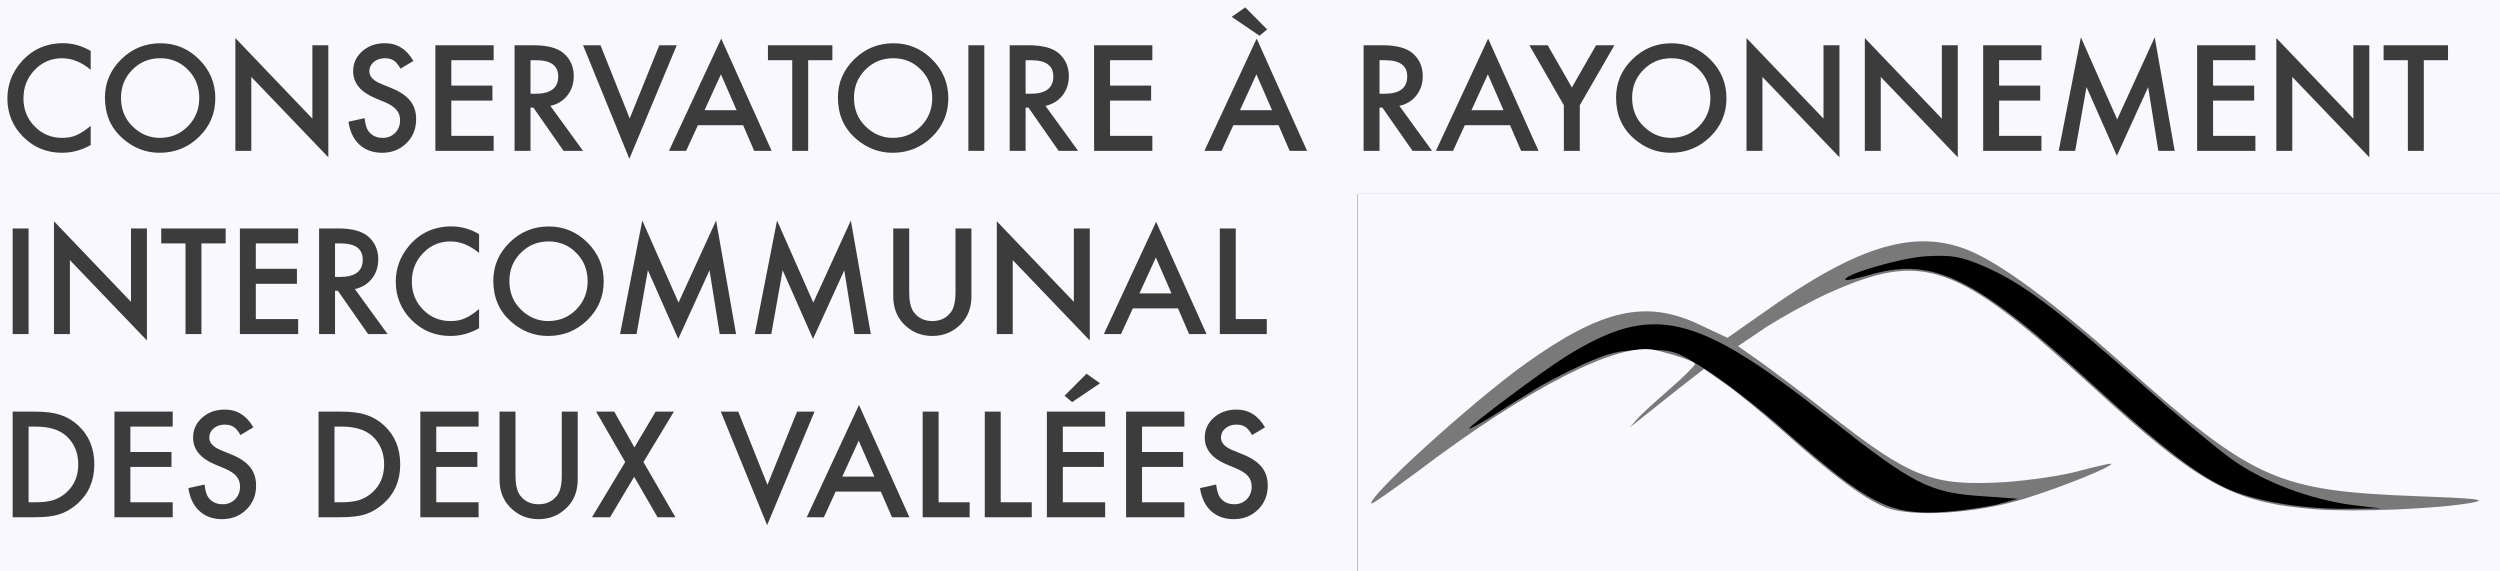 <svg width="232" height="53" viewBox="0 0 232 53" fill="none" xmlns="http://www.w3.org/2000/svg">
<rect width="232" height="53" fill="#FAF8FF"/>
<path d="M8.417 4.726V6.478C7.562 5.763 6.678 5.405 5.764 5.405C4.757 5.405 3.908 5.767 3.218 6.491C2.524 7.21 2.177 8.09 2.177 9.131C2.177 10.16 2.524 11.027 3.218 11.734C3.912 12.441 4.763 12.794 5.77 12.794C6.291 12.794 6.733 12.709 7.097 12.54C7.3 12.455 7.509 12.341 7.725 12.197C7.945 12.053 8.176 11.88 8.417 11.677V13.46C7.571 13.939 6.682 14.178 5.751 14.178C4.35 14.178 3.155 13.689 2.165 12.711C1.179 11.725 0.686 10.536 0.686 9.144C0.686 7.896 1.098 6.783 1.923 5.805C2.939 4.608 4.253 4.009 5.865 4.009C6.745 4.009 7.596 4.248 8.417 4.726ZM9.737 9.055C9.737 7.676 10.243 6.491 11.254 5.5C12.262 4.51 13.472 4.015 14.885 4.015C16.282 4.015 17.479 4.514 18.478 5.513C19.481 6.512 19.982 7.712 19.982 9.112C19.982 10.521 19.479 11.717 18.472 12.699C17.46 13.685 16.239 14.178 14.809 14.178C13.544 14.178 12.408 13.74 11.4 12.864C10.292 11.895 9.737 10.625 9.737 9.055ZM11.229 9.074C11.229 10.158 11.593 11.048 12.321 11.747C13.044 12.445 13.88 12.794 14.828 12.794C15.856 12.794 16.724 12.438 17.431 11.727C18.137 11.008 18.491 10.132 18.491 9.1C18.491 8.054 18.142 7.178 17.443 6.472C16.749 5.761 15.89 5.405 14.866 5.405C13.846 5.405 12.985 5.761 12.283 6.472C11.58 7.174 11.229 8.042 11.229 9.074ZM21.842 14V3.533L28.99 11.01V4.199H30.469V14.597L23.321 7.138V14H21.842ZM38.365 5.659L37.166 6.37C36.941 5.981 36.727 5.727 36.524 5.608C36.313 5.473 36.04 5.405 35.706 5.405C35.295 5.405 34.954 5.522 34.684 5.754C34.413 5.983 34.277 6.271 34.277 6.618C34.277 7.096 34.633 7.481 35.344 7.773L36.321 8.173C37.117 8.494 37.699 8.888 38.067 9.354C38.435 9.815 38.619 10.382 38.619 11.055C38.619 11.956 38.319 12.701 37.718 13.289C37.113 13.882 36.361 14.178 35.464 14.178C34.614 14.178 33.911 13.926 33.357 13.422C32.811 12.919 32.47 12.21 32.335 11.296L33.833 10.966C33.901 11.541 34.019 11.939 34.188 12.159C34.493 12.582 34.938 12.794 35.522 12.794C35.983 12.794 36.366 12.639 36.67 12.331C36.975 12.022 37.127 11.63 37.127 11.156C37.127 10.966 37.1 10.792 37.045 10.636C36.994 10.475 36.912 10.329 36.797 10.198C36.687 10.062 36.544 9.938 36.366 9.823C36.188 9.705 35.976 9.593 35.731 9.487L34.785 9.093C33.444 8.526 32.773 7.697 32.773 6.605C32.773 5.869 33.054 5.253 33.617 4.758C34.18 4.258 34.88 4.009 35.718 4.009C36.848 4.009 37.73 4.559 38.365 5.659ZM45.811 5.589H41.882V7.944H45.697V9.334H41.882V12.61H45.811V14H40.403V4.199H45.811V5.589ZM51.073 9.823L54.107 14H52.298L49.499 9.988H49.232V14H47.753V4.199H49.486C50.781 4.199 51.717 4.443 52.292 4.929C52.927 5.471 53.244 6.186 53.244 7.075C53.244 7.769 53.045 8.365 52.648 8.865C52.25 9.364 51.725 9.684 51.073 9.823ZM49.232 8.7H49.702C51.103 8.7 51.803 8.164 51.803 7.094C51.803 6.091 51.122 5.589 49.759 5.589H49.232V8.7ZM55.726 4.199L58.437 10.991L61.185 4.199H62.804L58.405 14.736L54.107 4.199H55.726ZM68.961 11.62H64.765L63.673 14H62.08L66.93 3.583L71.608 14H69.989L68.961 11.62ZM68.358 10.229L66.904 6.897L65.381 10.229H68.358ZM74.998 5.589V14H73.519V5.589H71.265V4.199H77.245V5.589H74.998ZM77.759 9.055C77.759 7.676 78.264 6.491 79.276 5.5C80.283 4.51 81.493 4.015 82.907 4.015C84.303 4.015 85.501 4.514 86.499 5.513C87.502 6.512 88.004 7.712 88.004 9.112C88.004 10.521 87.5 11.717 86.493 12.699C85.482 13.685 84.261 14.178 82.831 14.178C81.565 14.178 80.429 13.74 79.422 12.864C78.313 11.895 77.759 10.625 77.759 9.055ZM79.251 9.074C79.251 10.158 79.614 11.048 80.342 11.747C81.066 12.445 81.902 12.794 82.85 12.794C83.878 12.794 84.745 12.438 85.452 11.727C86.159 11.008 86.512 10.132 86.512 9.1C86.512 8.054 86.163 7.178 85.465 6.472C84.771 5.761 83.912 5.405 82.888 5.405C81.868 5.405 81.007 5.761 80.304 6.472C79.602 7.174 79.251 8.042 79.251 9.074ZM91.343 4.199V14H89.864V4.199H91.343ZM97.018 9.823L100.052 14H98.243L95.443 9.988H95.177V14H93.698V4.199H95.431C96.726 4.199 97.661 4.443 98.236 4.929C98.871 5.471 99.189 6.186 99.189 7.075C99.189 7.769 98.99 8.365 98.592 8.865C98.194 9.364 97.669 9.684 97.018 9.823ZM95.177 8.7H95.647C97.047 8.7 97.748 8.164 97.748 7.094C97.748 6.091 97.066 5.589 95.704 5.589H95.177V8.7ZM106.939 5.589H103.01V7.944H106.825V9.334H103.01V12.61H106.939V14H101.531V4.199H106.939V5.589ZM118.65 11.62H114.455L113.363 14H111.77L116.619 3.583L121.297 14H119.679L118.65 11.62ZM118.047 10.229L116.594 6.897L115.07 10.229H118.047ZM114.302 1.565L115.559 0.683L117.59 2.727L116.886 3.317L114.302 1.565ZM129.86 9.823L132.895 14H131.085L128.286 9.988H128.02V14H126.541V4.199H128.273C129.568 4.199 130.504 4.443 131.079 4.929C131.714 5.471 132.031 6.186 132.031 7.075C132.031 7.769 131.832 8.365 131.435 8.865C131.037 9.364 130.512 9.684 129.86 9.823ZM128.02 8.7H128.489C129.89 8.7 130.59 8.164 130.59 7.094C130.59 6.091 129.909 5.589 128.546 5.589H128.02V8.7ZM140.131 11.62H135.935L134.843 14H133.25L138.1 3.583L142.778 14H141.159L140.131 11.62ZM139.528 10.229L138.074 6.897L136.551 10.229H139.528ZM145.126 9.766L141.927 4.199H143.628L145.869 8.116L148.116 4.199H149.817L146.605 9.766V14H145.126V9.766ZM149.97 9.055C149.97 7.676 150.475 6.491 151.487 5.5C152.494 4.51 153.704 4.015 155.118 4.015C156.514 4.015 157.712 4.514 158.71 5.513C159.713 6.512 160.215 7.712 160.215 9.112C160.215 10.521 159.711 11.717 158.704 12.699C157.693 13.685 156.472 14.178 155.042 14.178C153.776 14.178 152.64 13.74 151.633 12.864C150.524 11.895 149.97 10.625 149.97 9.055ZM151.461 9.074C151.461 10.158 151.825 11.048 152.553 11.747C153.277 12.445 154.113 12.794 155.061 12.794C156.089 12.794 156.956 12.438 157.663 11.727C158.37 11.008 158.723 10.132 158.723 9.1C158.723 8.054 158.374 7.178 157.676 6.472C156.982 5.761 156.123 5.405 155.099 5.405C154.079 5.405 153.218 5.761 152.515 6.472C151.813 7.174 151.461 8.042 151.461 9.074ZM162.075 14V3.533L169.222 11.01V4.199H170.701V14.597L163.554 7.138V14H162.075ZM173.056 14V3.533L180.204 11.01V4.199H181.683V14.597L174.535 7.138V14H173.056ZM189.446 5.589H185.517V7.944H189.332V9.334H185.517V12.61H189.446V14H184.038V4.199H189.446V5.589ZM191.045 14L193.108 3.463L196.473 11.08L199.958 3.463L201.811 14H200.294L199.348 8.084L196.447 14.451L193.629 8.078L192.575 14H191.045ZM209.301 5.589H205.372V7.944H209.187V9.334H205.372V12.61H209.301V14H203.893V4.199H209.301V5.589ZM211.244 14V3.533L218.391 11.01V4.199H219.87V14.597L212.723 7.138V14H211.244ZM224.929 5.589V14H223.45V5.589H221.197V4.199H227.176V5.589H224.929ZM2.653 21.199V31H1.174V21.199H2.653ZM5.008 31V20.533L12.156 28.01V21.199H13.635V31.597L6.487 24.138V31H5.008ZM18.694 22.589V31H17.215V22.589H14.961V21.199H20.941V22.589H18.694ZM27.669 22.589H23.74V24.944H27.555V26.334H23.74V29.61H27.669V31H22.261V21.199H27.669V22.589ZM32.932 26.823L35.966 31H34.157L31.357 26.988H31.091V31H29.612V21.199H31.345C32.64 21.199 33.575 21.442 34.15 21.929C34.785 22.471 35.102 23.186 35.102 24.075C35.102 24.769 34.904 25.365 34.506 25.865C34.108 26.364 33.583 26.684 32.932 26.823ZM31.091 25.7H31.561C32.961 25.7 33.662 25.164 33.662 24.094C33.662 23.091 32.98 22.589 31.618 22.589H31.091V25.7ZM44.459 21.726V23.478C43.604 22.763 42.72 22.405 41.806 22.405C40.798 22.405 39.95 22.767 39.26 23.491C38.566 24.21 38.219 25.09 38.219 26.131C38.219 27.16 38.566 28.027 39.26 28.734C39.954 29.441 40.805 29.794 41.812 29.794C42.333 29.794 42.775 29.709 43.139 29.54C43.342 29.455 43.551 29.341 43.767 29.197C43.987 29.053 44.218 28.88 44.459 28.677V30.46C43.613 30.939 42.724 31.178 41.793 31.178C40.392 31.178 39.197 30.689 38.206 29.711C37.221 28.725 36.727 27.536 36.727 26.144C36.727 24.896 37.14 23.783 37.965 22.805C38.981 21.608 40.295 21.009 41.907 21.009C42.787 21.009 43.638 21.248 44.459 21.726ZM45.779 26.055C45.779 24.676 46.285 23.491 47.296 22.5C48.303 21.51 49.514 21.015 50.927 21.015C52.324 21.015 53.521 21.515 54.52 22.513C55.523 23.512 56.024 24.712 56.024 26.112C56.024 27.521 55.521 28.717 54.514 29.699C53.502 30.685 52.281 31.178 50.851 31.178C49.586 31.178 48.45 30.74 47.442 29.864C46.334 28.895 45.779 27.625 45.779 26.055ZM47.271 26.074C47.271 27.158 47.635 28.048 48.363 28.747C49.086 29.445 49.922 29.794 50.87 29.794C51.898 29.794 52.766 29.439 53.473 28.727C54.179 28.008 54.533 27.132 54.533 26.1C54.533 25.054 54.184 24.178 53.485 23.472C52.791 22.761 51.932 22.405 50.908 22.405C49.888 22.405 49.027 22.761 48.325 23.472C47.622 24.174 47.271 25.042 47.271 26.074ZM57.541 31L59.605 20.463L62.969 28.08L66.454 20.463L68.307 31H66.79L65.844 25.084L62.943 31.451L60.125 25.078L59.071 31H57.541ZM70.046 31L72.109 20.463L75.474 28.08L78.959 20.463L80.812 31H79.295L78.349 25.084L75.448 31.451L72.63 25.078L71.576 31H70.046ZM84.373 21.199V27.102C84.373 27.945 84.511 28.56 84.786 28.95C85.196 29.512 85.774 29.794 86.519 29.794C87.268 29.794 87.847 29.512 88.258 28.95C88.533 28.573 88.67 27.957 88.67 27.102V21.199H90.149V27.509C90.149 28.541 89.828 29.392 89.185 30.061C88.461 30.805 87.572 31.178 86.519 31.178C85.465 31.178 84.578 30.805 83.859 30.061C83.216 29.392 82.894 28.541 82.894 27.509V21.199H84.373ZM92.504 31V20.533L99.652 28.01V21.199H101.131V31.597L93.983 24.138V31H92.504ZM109.319 28.62H105.124L104.032 31H102.438L107.288 20.584L111.966 31H110.348L109.319 28.62ZM108.716 27.23L107.263 23.897L105.739 27.23H108.716ZM114.677 21.199V29.61H117.559V31H113.198V21.199H114.677ZM1.174 48V38.199H3.231C4.217 38.199 4.996 38.297 5.567 38.491C6.181 38.682 6.737 39.005 7.236 39.462C8.248 40.385 8.753 41.597 8.753 43.1C8.753 44.606 8.227 45.825 7.173 46.756C6.644 47.221 6.09 47.545 5.51 47.727C4.968 47.909 4.2 48 3.206 48H1.174ZM2.653 46.61H3.32C3.984 46.61 4.536 46.54 4.977 46.4C5.417 46.252 5.814 46.017 6.17 45.696C6.898 45.031 7.262 44.166 7.262 43.1C7.262 42.025 6.902 41.153 6.183 40.484C5.535 39.888 4.581 39.589 3.32 39.589H2.653V46.61ZM16.028 39.589H12.099V41.944H15.914V43.334H12.099V46.61H16.028V48H10.62V38.199H16.028V39.589ZM23.512 39.659L22.312 40.37C22.088 39.981 21.874 39.727 21.671 39.608C21.459 39.473 21.186 39.405 20.852 39.405C20.442 39.405 20.101 39.522 19.83 39.754C19.559 39.983 19.424 40.271 19.424 40.618C19.424 41.096 19.779 41.481 20.49 41.773L21.468 42.173C22.263 42.495 22.845 42.888 23.213 43.353C23.581 43.815 23.766 44.382 23.766 45.055C23.766 45.956 23.465 46.701 22.864 47.289C22.259 47.882 21.508 48.178 20.611 48.178C19.76 48.178 19.058 47.926 18.503 47.422C17.957 46.919 17.617 46.21 17.481 45.296L18.98 44.966C19.047 45.541 19.166 45.939 19.335 46.159C19.64 46.582 20.084 46.794 20.668 46.794C21.129 46.794 21.512 46.639 21.817 46.331C22.122 46.022 22.274 45.63 22.274 45.156C22.274 44.966 22.246 44.792 22.191 44.636C22.141 44.475 22.058 44.329 21.944 44.198C21.834 44.062 21.69 43.938 21.512 43.823C21.334 43.705 21.123 43.593 20.877 43.487L19.932 43.093C18.59 42.526 17.919 41.697 17.919 40.605C17.919 39.869 18.201 39.253 18.764 38.758C19.326 38.258 20.027 38.009 20.865 38.009C21.995 38.009 22.877 38.559 23.512 39.659ZM29.561 48V38.199H31.618C32.604 38.199 33.382 38.297 33.954 38.491C34.567 38.682 35.124 39.005 35.623 39.462C36.634 40.385 37.14 41.597 37.14 43.1C37.14 44.606 36.613 45.825 35.56 46.756C35.031 47.221 34.476 47.545 33.897 47.727C33.355 47.909 32.587 48 31.592 48H29.561ZM31.04 46.61H31.706C32.371 46.61 32.923 46.54 33.363 46.4C33.803 46.252 34.201 46.017 34.557 45.696C35.285 45.031 35.648 44.166 35.648 43.1C35.648 42.025 35.289 41.153 34.569 40.484C33.922 39.888 32.968 39.589 31.706 39.589H31.04V46.61ZM44.415 39.589H40.485V41.944H44.3V43.334H40.485V46.61H44.415V48H39.006V38.199H44.415V39.589ZM47.836 38.199V44.102C47.836 44.945 47.974 45.56 48.248 45.95C48.659 46.513 49.237 46.794 49.981 46.794C50.73 46.794 51.31 46.513 51.721 45.95C51.996 45.573 52.133 44.957 52.133 44.102V38.199H53.612V44.509C53.612 45.541 53.291 46.392 52.648 47.06C51.924 47.805 51.035 48.178 49.981 48.178C48.928 48.178 48.041 47.805 47.322 47.06C46.678 46.392 46.357 45.541 46.357 44.509V38.199H47.836ZM58.018 42.877L55.32 38.199H57.002L58.874 41.519L60.842 38.199H62.537L59.712 42.877L62.677 48H61.02L58.849 44.248L56.615 48H54.939L58.018 42.877ZM68.51 38.199L71.221 44.991L73.969 38.199H75.588L71.189 48.736L66.892 38.199H68.51ZM81.745 45.62H77.549L76.457 48H74.864L79.714 37.584L84.392 48H82.773L81.745 45.62ZM81.142 44.23L79.689 40.897L78.165 44.23H81.142ZM87.103 38.199V46.61H89.984V48H85.624V38.199H87.103ZM92.866 38.199V46.61H95.748V48H91.387V38.199H92.866ZM102.559 39.589H98.63V41.944H102.445V43.334H98.63V46.61H102.559V48H97.151V38.199H102.559V39.589ZM102.083 35.565L99.493 37.317L98.789 36.727L100.826 34.683L102.083 35.565ZM109.91 39.589H105.98V41.944H109.795V43.334H105.98V46.61H109.91V48H104.501V38.199H109.91V39.589ZM117.394 39.659L116.194 40.37C115.97 39.981 115.756 39.727 115.553 39.608C115.341 39.473 115.068 39.405 114.734 39.405C114.323 39.405 113.983 39.522 113.712 39.754C113.441 39.983 113.306 40.271 113.306 40.618C113.306 41.096 113.661 41.481 114.372 41.773L115.35 42.173C116.145 42.495 116.727 42.888 117.095 43.353C117.463 43.815 117.647 44.382 117.647 45.055C117.647 45.956 117.347 46.701 116.746 47.289C116.141 47.882 115.39 48.178 114.493 48.178C113.642 48.178 112.94 47.926 112.385 47.422C111.839 46.919 111.499 46.21 111.363 45.296L112.861 44.966C112.929 45.541 113.048 45.939 113.217 46.159C113.521 46.582 113.966 46.794 114.55 46.794C115.011 46.794 115.394 46.639 115.699 46.331C116.003 46.022 116.156 45.63 116.156 45.156C116.156 44.966 116.128 44.792 116.073 44.636C116.022 44.475 115.94 44.329 115.826 44.198C115.716 44.062 115.572 43.938 115.394 43.823C115.216 43.705 115.005 43.593 114.759 43.487L113.813 43.093C112.472 42.526 111.801 41.697 111.801 40.605C111.801 39.869 112.083 39.253 112.646 38.758C113.208 38.258 113.909 38.009 114.747 38.009C115.876 38.009 116.759 38.559 117.394 39.659Z" fill="#3C3C3C"/>
<path d="M126 35.5V18H179H232V35.5V53H179H126V35.5Z" fill="black"/>
<path d="M126 35.5V18H179H232V35.5V53H179H126V35.5ZM185.348 46.814L187.267 46.285L183.872 46.041C179.03 45.715 177.524 44.942 169.699 38.756C157.328 28.988 153.401 28.052 145.281 33.099C143.184 34.401 136.334 39.529 136.334 39.773C136.334 39.855 137.191 39.407 138.253 38.756C139.316 38.064 141.029 37.006 142.092 36.355C143.125 35.663 145.281 34.564 146.875 33.831C149.296 32.733 150.241 32.488 152.574 32.488C155.29 32.448 155.467 32.529 158.331 34.32C159.955 35.337 163.292 37.901 165.713 40.058C173.508 46.895 175.398 47.831 180.476 47.506C182.1 47.384 184.285 47.058 185.348 46.814ZM218.211 46.855C214.343 46.326 210.091 44.738 207.168 42.663C205.781 41.686 201.794 38.349 198.31 35.256C190.752 28.581 187.533 26.18 184.108 24.715C181.923 23.779 181.155 23.657 178.793 23.779C176.402 23.901 170.91 25.529 171.264 25.977C171.323 26.058 172.297 25.855 173.419 25.529C179.384 23.779 183.311 25.692 194.206 35.703C200.643 41.605 204.216 44.331 207.08 45.512C209.678 46.57 213.723 47.221 217.532 47.221L220.928 47.18L218.211 46.855Z" fill="#797979"/>
<path d="M126 35.5V18H179H232V35.5V53H179H126V35.5ZM187.858 46.285C191.401 45.186 196.125 43.273 195.919 43.029C195.889 42.988 194.56 43.273 193.025 43.68C191.49 44.128 188.36 44.576 186.086 44.738C179.266 45.145 177.317 44.372 169.492 38.227C167.071 36.314 164.237 34.198 163.203 33.465L161.284 32.122L163.942 30.331C165.418 29.395 167.987 27.971 169.699 27.198C178.528 23.25 181.48 24.308 194.206 35.907C204.127 44.983 207.198 46.651 214.875 47.262C218.743 47.547 226.272 47.221 229.402 46.651C230.908 46.366 229.845 46.244 224.175 46.041C211.331 45.552 209.087 44.535 197.277 34.035C190.663 28.134 185.88 24.593 182.838 23.291C177.819 21.174 172.534 22.721 163.912 28.826L160.31 31.349L157.711 30.128C152.751 27.767 148.647 28.703 141.619 33.709C136.6 37.291 126.856 46.163 127.27 46.733C127.329 46.814 129.218 45.471 131.492 43.802C141.856 35.948 150.182 31.715 153.607 32.488C155.615 32.977 157.298 33.547 157.298 33.791C157.269 33.953 156.206 35.012 154.936 36.111C153.637 37.25 152.279 38.471 151.895 38.919L151.245 39.651L151.983 39.081C152.397 38.756 153.932 37.535 155.408 36.355L158.125 34.238L159.985 35.541C161.018 36.233 163.499 38.267 165.477 40.017C170.113 44.169 173.006 46.285 175.014 47.099C177.494 48.035 183.37 47.669 187.858 46.285Z" fill="#FAF8FF"/>
</svg>
